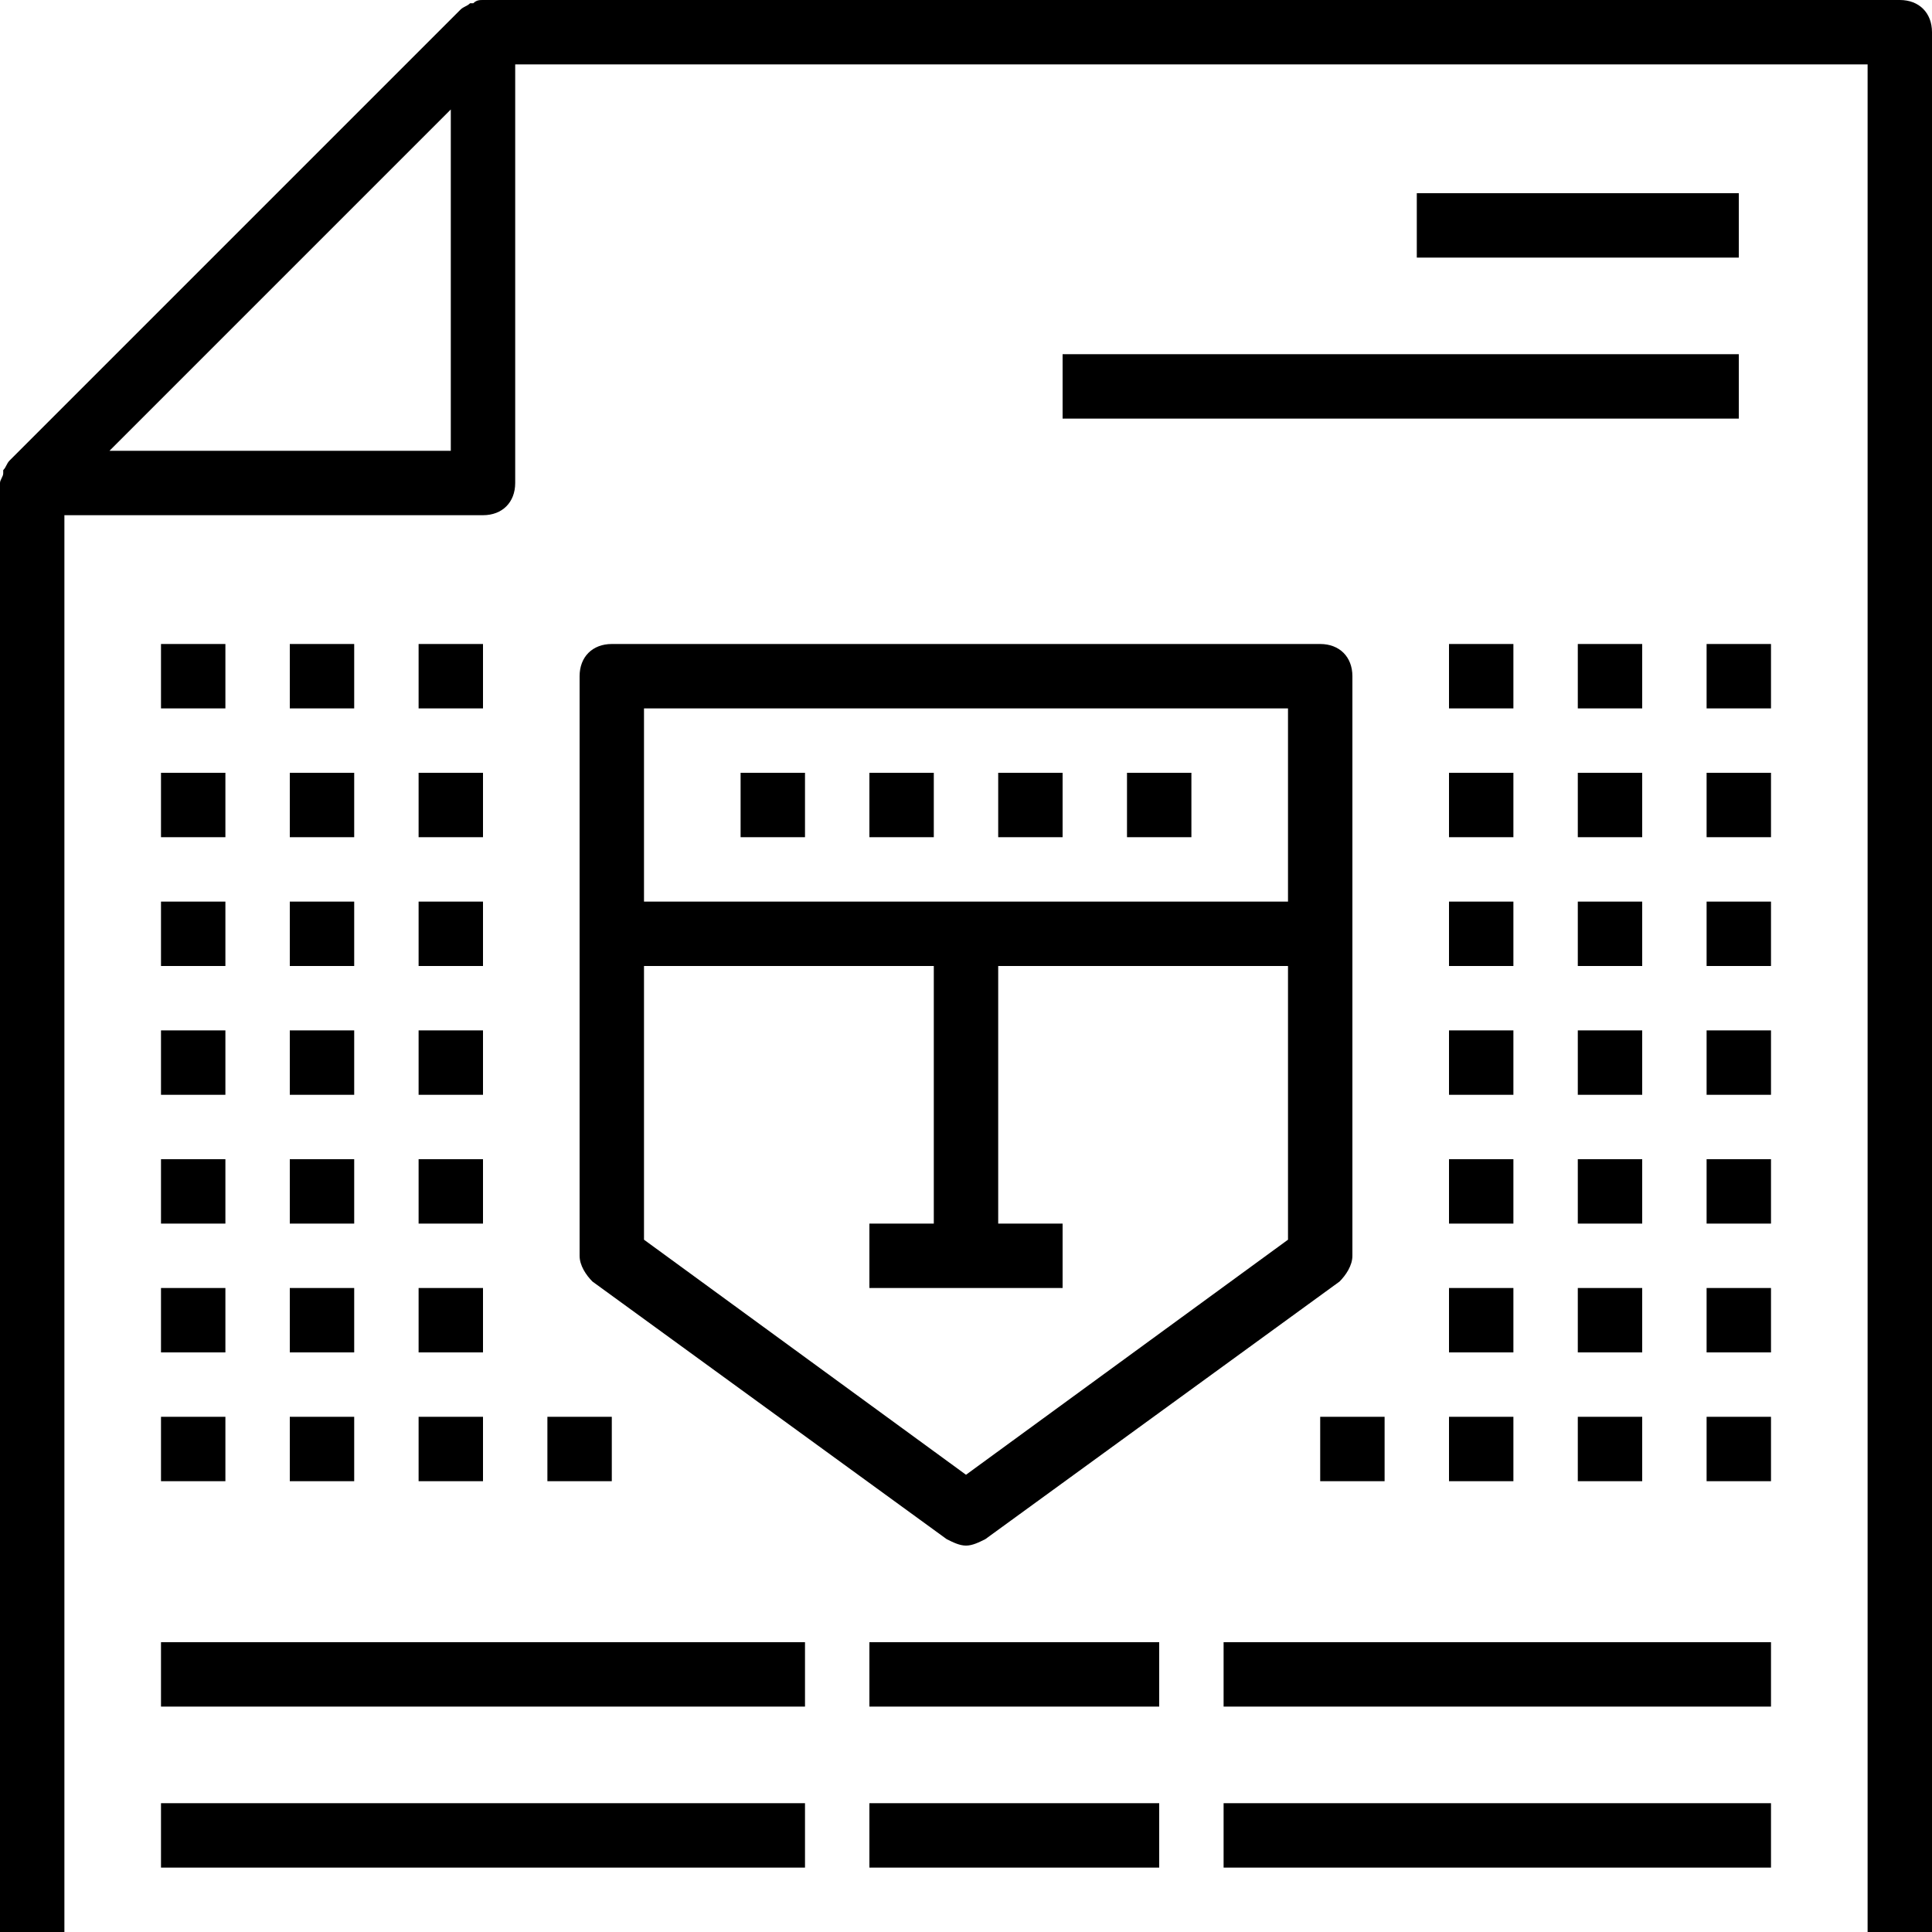 <?xml version="1.0" encoding="iso-8859-1"?>
<!-- Uploaded to: SVG Repo, www.svgrepo.com, Generator: SVG Repo Mixer Tools -->
<svg fill="#000000" version="1.1" id="Capa_1" xmlns="http://www.w3.org/2000/svg" xmlns:xlink="http://www.w3.org/1999/xlink" 
	 viewBox="0 0 60 60" xml:space="preserve">
<g>
	<g>
		<g>
			<path d="M59,0H15l0,0c-0.1,0-0.2,0-0.3,0.1h-0.1c-0.1,0.1-0.2,0.1-0.3,0.2l-14,14c-0.1,0.1-0.1,0.2-0.2,0.3v0.1
				C0.1,14.8,0,14.9,0,15l0,0v45h2V16h13c0.6,0,1-0.4,1-1V2h42v58h2V1C60,0.4,59.6,0,59,0z M14,14H3.4l5.3-5.3L14,3.4V14L14,14z"/>
			<path d="M18,21v18c0,0.3,0.2,0.6,0.4,0.8l11,8c0.2,0.1,0.4,0.2,0.6,0.2s0.4-0.1,0.6-0.2l11-8c0.2-0.2,0.4-0.5,0.4-0.8V21
				c0-0.6-0.4-1-1-1H19C18.4,20,18,20.4,18,21z M30,45.8l-10-7.3c0,0,0-4.3,0-8.5h9v8h-2v2h6v-2h-2v-8h9v8.5L30,45.8z M40,22v6H20
				c0-2.8,0-6,0-6H40z"/>
			<rect x="23" y="24" width="2" height="2"/>
			<rect x="27" y="24" width="2" height="2"/>
			<rect x="31" y="24" width="2" height="2"/>
			<rect x="35" y="24" width="2" height="2"/>
			<rect x="45" y="20" width="2" height="2"/>
			<rect x="49" y="20" width="2" height="2"/>
			<rect x="53" y="20" width="2" height="2"/>
			<rect x="45" y="24" width="2" height="2"/>
			<rect x="49" y="24" width="2" height="2"/>
			<rect x="53" y="24" width="2" height="2"/>
			<rect x="45" y="28" width="2" height="2"/>
			<rect x="49" y="28" width="2" height="2"/>
			<rect x="53" y="28" width="2" height="2"/>
			<rect x="45" y="32" width="2" height="2"/>
			<rect x="49" y="32" width="2" height="2"/>
			<rect x="53" y="32" width="2" height="2"/>
			<rect x="45" y="36" width="2" height="2"/>
			<rect x="49" y="36" width="2" height="2"/>
			<rect x="53" y="36" width="2" height="2"/>
			<rect x="45" y="40" width="2" height="2"/>
			<rect x="49" y="40" width="2" height="2"/>
			<rect x="53" y="40" width="2" height="2"/>
			<rect x="45" y="44" width="2" height="2"/>
			<rect x="41" y="44" width="2" height="2"/>
			<rect x="49" y="44" width="2" height="2"/>
			<rect x="53" y="44" width="2" height="2"/>
			<rect x="5" y="20" width="2" height="2"/>
			<rect x="9" y="20" width="2" height="2"/>
			<rect x="13" y="20" width="2" height="2"/>
			<rect x="5" y="24" width="2" height="2"/>
			<rect x="9" y="24" width="2" height="2"/>
			<rect x="13" y="24" width="2" height="2"/>
			<rect x="5" y="28" width="2" height="2"/>
			<rect x="9" y="28" width="2" height="2"/>
			<rect x="13" y="28" width="2" height="2"/>
			<rect x="5" y="32" width="2" height="2"/>
			<rect x="9" y="32" width="2" height="2"/>
			<rect x="13" y="32" width="2" height="2"/>
			<rect x="5" y="36" width="2" height="2"/>
			<rect x="9" y="36" width="2" height="2"/>
			<rect x="13" y="36" width="2" height="2"/>
			<rect x="5" y="40" width="2" height="2"/>
			<rect x="9" y="40" width="2" height="2"/>
			<rect x="13" y="40" width="2" height="2"/>
			<rect x="5" y="44" width="2" height="2"/>
			<rect x="9" y="44" width="2" height="2"/>
			<rect x="13" y="44" width="2" height="2"/>
			<rect x="17" y="44" width="2" height="2"/>
			<rect x="44" y="6" width="10" height="2"/>
			<rect x="33" y="11" width="21" height="2"/>
			<rect x="5" y="51" width="20" height="2"/>
			<rect x="27" y="51" width="9" height="2"/>
			<rect x="38" y="51" width="17" height="2"/>
			<rect x="5" y="56" width="20" height="2"/>
			<rect x="27" y="56" width="9" height="2"/>
			<rect x="38" y="56" width="17" height="2"/>
		</g>
	</g>
	<g>
	</g>
	<g>
	</g>
	<g>
	</g>
	<g>
	</g>
	<g>
	</g>
	<g>
	</g>
	<g>
	</g>
	<g>
	</g>
	<g>
	</g>
	<g>
	</g>
	<g>
	</g>
	<g>
	</g>
	<g>
	</g>
	<g>
	</g>
	<g>
	</g>
</g>
</svg>